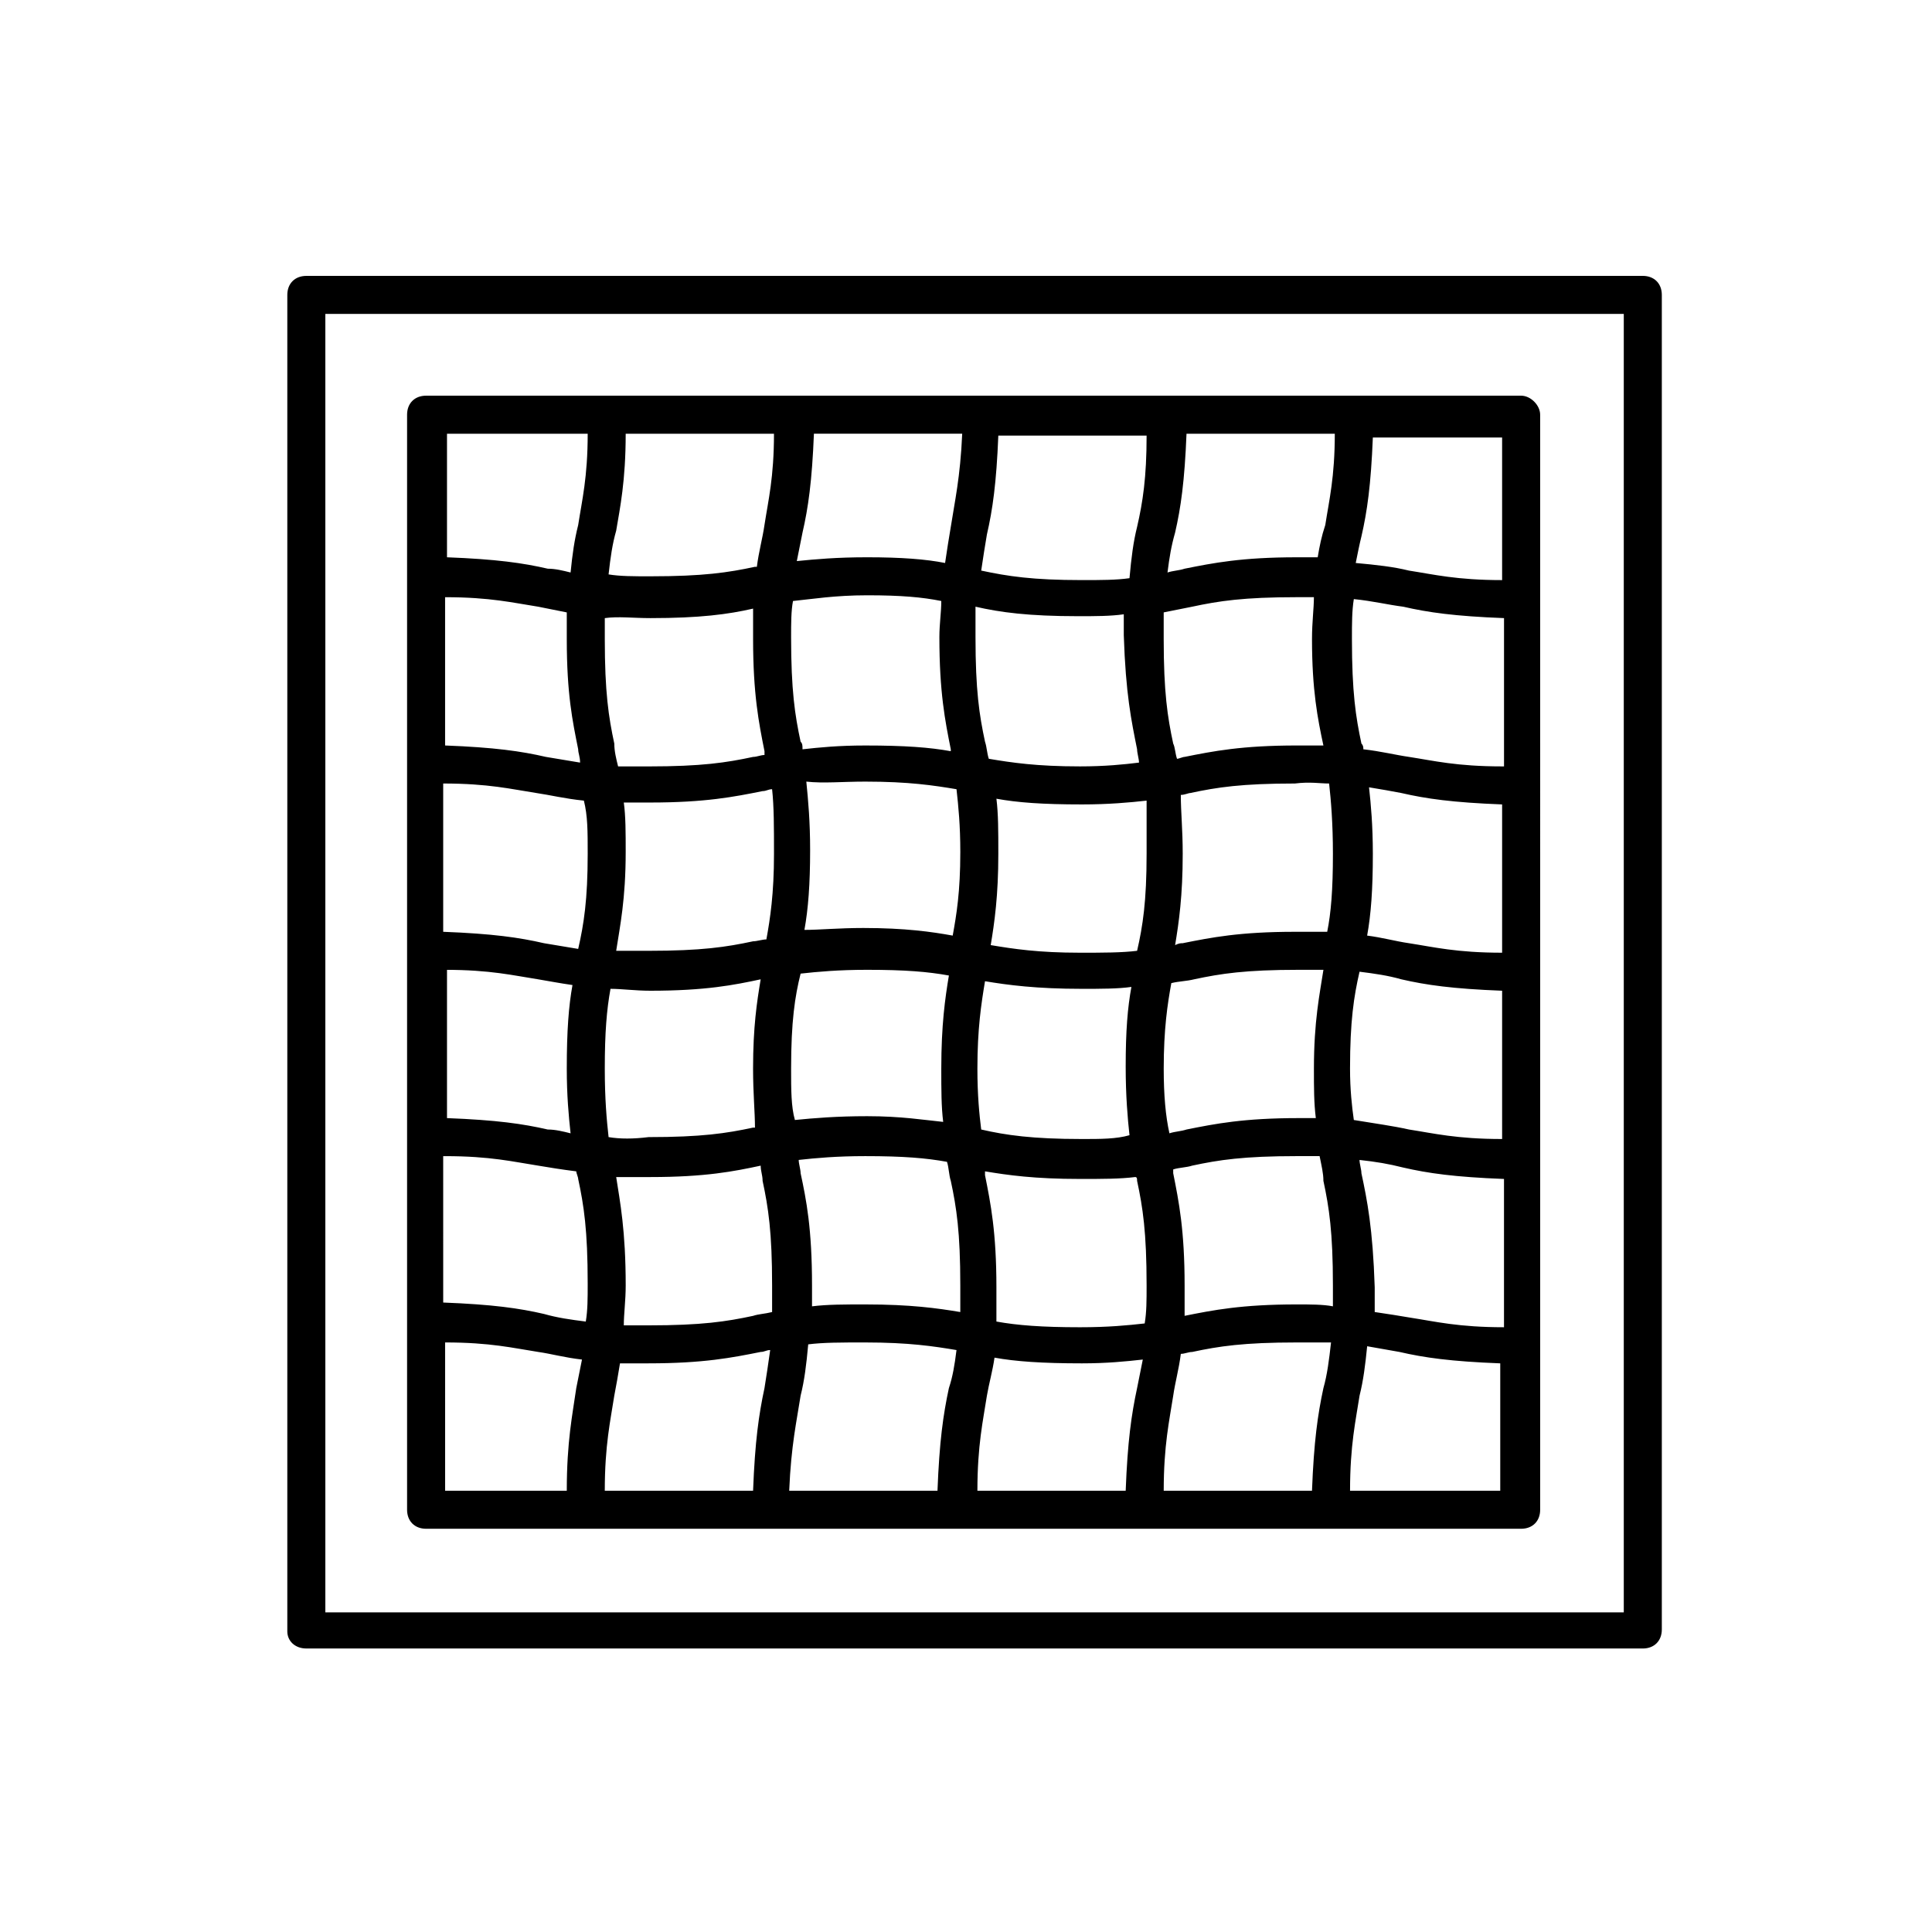 <?xml version="1.0" encoding="UTF-8"?>
<!-- Uploaded to: ICON Repo, www.svgrepo.com, Generator: ICON Repo Mixer Tools -->
<svg fill="#000000" width="800px" height="800px" version="1.1" viewBox="144 144 512 512" xmlns="http://www.w3.org/2000/svg">
 <g>
  <path d="m225.18 580.87h354.18c3.023 0 5.039-2.016 5.039-5.039v-353.68c0-3.023-2.016-5.039-5.039-5.039l-354.18 0.004c-3.023 0-5.039 2.016-5.039 5.039v354.18c0 2.516 2.016 4.531 5.039 4.531zm5.039-353.68h344.1v344.1h-344.1z"/>
  <path d="m547.11 248.86h-290.19c-3.023 0-5.039 2.016-5.039 5.039v290.2c0 3.023 2.016 5.039 5.039 5.039h290.2c3.023 0 5.039-2.016 5.039-5.039l-0.004-290.2c0-2.519-2.519-5.039-5.039-5.039zm-55.418 290.2h-39.297c0-12.09 1.512-18.641 2.519-25.191 0.504-3.527 1.512-7.055 2.016-11.082 1.008 0 2.016-0.504 3.023-0.504 7.055-1.512 13.602-2.519 27.711-2.519h9.07c-0.504 4.535-1.008 8.566-2.016 12.09-1.516 7.055-2.523 14.105-3.027 27.207zm-183.39-33.758h7.559c14.609 0 22.168-1.512 29.727-3.023 1.008 0 1.512-0.504 2.519-0.504-0.504 3.527-1.008 7.055-1.512 10.078-1.512 7.055-2.519 14.105-3.023 27.207h-39.301c0-12.09 1.512-18.641 2.519-25.191 0.504-2.519 1.008-5.543 1.512-8.566zm1.512-246.36h39.297c0 11.586-1.512 17.633-2.519 24.184-0.504 3.527-1.512 7.055-2.016 11.082h-0.504c-7.055 1.512-13.602 2.519-27.711 2.519-4.535 0-8.062 0-11.082-0.504 0.504-4.535 1.008-8.062 2.016-11.586 1.008-6.047 2.519-13.102 2.519-25.695zm183.39 32.746h-5.543c-14.609 0-22.168 1.512-29.727 3.023-1.512 0.504-3.023 0.504-4.535 1.008 0.504-4.031 1.008-7.055 2.016-10.578 1.512-6.551 2.519-13.602 3.023-26.199h39.297c0 11.586-1.512 17.633-2.519 24.184-1.004 3.019-1.508 5.539-2.012 8.562zm-47.863 165.25c1.512 7.055 2.519 13.602 2.519 27.711 0 4.031 0 7.055-0.504 10.078-4.535 0.504-9.574 1.008-17.129 1.008-10.078 0-16.625-0.504-22.168-1.512v-9.07c0-14.609-1.512-22.168-3.023-29.727v-1.008c6.047 1.008 13.098 2.016 25.191 2.016 6.047 0 10.578 0 14.609-0.504 0.504 0 0.504 0.504 0.504 1.008zm-89.172-2.016c0-1.008-0.504-2.519-0.504-3.527 4.535-0.504 10.078-1.008 17.633-1.008 10.078 0 16.121 0.504 21.664 1.512 0.504 1.512 0.504 3.527 1.008 5.039 1.512 7.055 2.519 13.602 2.519 27.711v7.055c-6.047-1.008-13.098-2.016-25.191-2.016-5.543 0-10.078 0-14.105 0.504v-5.543c0-15.117-1.512-22.672-3.023-29.727zm-50.887-9.574c-0.504-4.535-1.008-10.078-1.008-18.137 0-9.574 0.504-15.617 1.512-21.16 3.023 0 6.551 0.504 10.578 0.504 14.609 0 22.168-1.512 29.223-3.023-1.008 6.047-2.016 12.594-2.016 23.68 0 6.551 0.504 11.586 0.504 15.617h-0.504c-7.055 1.512-13.602 2.519-27.711 2.519-4.027 0.504-7.555 0.504-10.578 0zm50.887-104.79c-1.512-7.055-2.519-13.602-2.519-27.711 0-3.527 0-7.055 0.504-9.574 5.039-0.504 11.082-1.512 19.648-1.512 9.07 0 14.609 0.504 19.648 1.512 0 3.023-0.504 6.047-0.504 9.574 0 14.609 1.512 22.168 3.023 29.727v0.504c-5.543-1.008-12.09-1.512-22.672-1.512-7.055 0-12.09 0.504-16.625 1.008 0-1.012 0-1.512-0.504-2.016zm89.172 2.012c0 1.008 0.504 2.519 0.504 3.527-4.031 0.504-9.07 1.008-15.617 1.008-11.586 0-18.137-1.008-24.184-2.016-0.504-1.512-0.504-3.023-1.008-4.535-1.512-7.055-2.519-13.602-2.519-27.711v-8.062c6.551 1.512 14.105 2.519 27.207 2.519 4.535 0 8.566 0 12.09-0.504v5.543c0.508 15.621 2.016 22.676 3.527 30.23zm50.887 9.07c0.504 4.535 1.008 10.578 1.008 18.641 0 9.574-0.504 15.617-1.512 20.656h-8.566c-14.609 0-22.168 1.512-29.727 3.023-0.504 0-1.008 0-2.016 0.504 1.008-6.047 2.016-13.098 2.016-24.184 0-6.551-0.504-11.082-0.504-15.617 1.008 0 2.016-0.504 2.519-0.504 7.055-1.512 13.602-2.519 27.711-2.519 4.031-0.504 6.551 0 9.07 0zm10.578 1.008c3.023 0.504 6.047 1.008 8.566 1.512 6.551 1.512 13.602 2.519 26.703 3.023v39.297c-12.09 0-18.137-1.512-24.688-2.519-3.527-0.504-7.055-1.512-11.082-2.016 1.008-5.543 1.512-12.09 1.512-21.664-0.004-7.559-0.508-13.098-1.012-17.633zm-58.945 17.633c0 12.594-1.008 19.145-2.519 25.695-4.031 0.504-9.07 0.504-15.113 0.504-11.082 0-17.633-1.008-23.68-2.016 1.008-6.047 2.016-13.098 2.016-24.184 0-6.047 0-10.578-0.504-14.609 5.543 1.008 12.09 1.512 22.672 1.512 7.055 0 12.594-0.504 17.129-1.008v14.105zm-74.562-19.145c11.586 0 18.137 1.008 24.184 2.016 0.504 4.535 1.008 9.574 1.008 16.625 0 10.578-1.008 16.625-2.016 22.168-5.543-1.008-12.594-2.016-23.68-2.016-6.551 0-11.586 0.504-15.617 0.504 1.008-5.543 1.512-12.09 1.512-21.16 0-7.559-0.504-13.098-1.008-18.137 4.531 0.504 9.57 0 15.617 0zm-24.184 19.145c0 10.578-1.008 17.129-2.016 22.672-1.008 0-2.519 0.504-3.527 0.504-7.055 1.512-13.602 2.519-27.711 2.519h-8.566c1.008-6.551 2.519-13.602 2.519-26.199 0-5.039 0-9.574-0.504-13.098h7.055c14.609 0 22.168-1.512 29.727-3.023 1.008 0 1.512-0.504 2.519-0.504 0.504 4.535 0.504 10.074 0.504 17.129zm-49.371 0c0 12.09-1.008 18.641-2.519 25.191-3.023-0.504-6.047-1.008-9.07-1.512-6.551-1.512-13.602-2.519-26.703-3.023v-39.297c12.09 0 18.137 1.512 24.688 2.519 3.527 0.504 7.559 1.512 12.594 2.016 1.012 4.031 1.012 8.059 1.012 14.105zm-37.789 30.734c12.09 0 18.137 1.512 24.688 2.519 3.023 0.504 5.543 1.008 9.07 1.512-1.008 5.543-1.512 12.09-1.512 22.168 0 7.055 0.504 12.594 1.008 17.129-2.016-0.504-4.031-1.008-6.047-1.008-6.551-1.512-13.602-2.519-26.703-3.023v-39.297zm91.695 26.195c0-12.594 1.008-19.145 2.519-25.191 4.535-0.504 10.078-1.008 17.633-1.008 10.078 0 16.121 0.504 21.664 1.512-1.008 6.047-2.016 13.098-2.016 24.688 0 5.543 0 10.078 0.504 14.105-5.039-0.504-11.082-1.512-20.152-1.512-8.062 0-14.105 0.504-19.145 1.008-1.008-3.523-1.008-8.059-1.008-13.602zm77.082 18.641c-13.098 0-20.152-1.008-26.703-2.519-0.504-4.031-1.008-9.07-1.008-16.121 0-10.578 1.008-17.129 2.016-23.176 6.047 1.008 13.602 2.016 25.695 2.016 5.039 0 9.574 0 13.098-0.504-1.008 5.543-1.512 11.586-1.512 21.16 0 7.559 0.504 13.602 1.008 18.137-3.523 1.008-7.555 1.008-12.594 1.008zm21.664-18.641c0-10.578 1.008-17.129 2.016-22.672 2.016-0.504 4.031-0.504 6.047-1.008 7.055-1.512 13.602-2.519 27.711-2.519h6.551c-1.008 6.551-2.519 13.602-2.519 26.199 0 5.039 0 9.07 0.504 13.098h-4.535c-14.609 0-22.168 1.512-29.727 3.023-1.512 0.504-3.023 0.504-4.535 1.008-1.008-4.531-1.512-10.074-1.512-17.129zm49.375 0c0-12.594 1.008-19.145 2.519-25.695 4.031 0.504 7.559 1.008 11.082 2.016 6.551 1.512 13.602 2.519 26.703 3.023v39.297c-12.09 0-18.137-1.512-24.688-2.519-4.535-1.008-8.566-1.512-14.609-2.519-0.504-3.523-1.008-8.059-1.008-13.602zm40.305-80.105c-12.09 0-18.137-1.512-24.688-2.519-3.527-0.504-7.559-1.512-12.09-2.016 0-0.504 0-1.008-0.504-1.512-1.512-7.055-2.519-13.602-2.519-27.711 0-4.031 0-7.559 0.504-10.578 5.039 0.504 9.07 1.512 13.098 2.016 6.551 1.512 13.602 2.519 26.703 3.023v39.297zm-47.359-5.543h-7.055c-14.609 0-22.168 1.512-29.727 3.023-0.504 0-1.512 0.504-2.016 0.504-0.504-1.512-0.504-3.023-1.008-4.031-1.512-7.055-2.519-13.602-2.519-27.711v-7.055c2.519-0.504 5.039-1.008 7.559-1.512 7.055-1.512 13.602-2.519 27.711-2.519h4.535c0 3.023-0.504 6.551-0.504 11.082 0 13.609 1.512 21.168 3.023 28.219zm-49.375-57.938c-1.008 4.031-1.512 8.062-2.016 13.602-3.527 0.504-7.559 0.504-12.594 0.504-13.098 0-19.648-1.008-26.703-2.519 0.504-3.527 1.008-6.551 1.512-9.574 1.512-6.551 2.519-13.602 3.023-26.199h39.297c0 11.09-1.008 17.641-2.519 24.188zm-49.371 0c-0.504 3.023-1.008 6.047-1.512 9.574-5.039-1.008-11.586-1.512-20.656-1.512-8.062 0-13.602 0.504-18.641 1.008 0.504-2.519 1.008-5.039 1.512-7.559 1.512-6.551 2.519-13.602 3.023-26.199h39.297c-0.504 11.59-2.016 18.141-3.023 24.688zm-79.602 24.184c13.098 0 20.656-1.008 27.207-2.519v8.062c0 14.609 1.512 22.168 3.023 29.727v1.008c-1.008 0-2.016 0.504-3.023 0.504-7.055 1.512-13.602 2.519-27.711 2.519h-8.062c-0.504-2.016-1.008-4.031-1.008-6.047-1.512-7.055-2.519-13.602-2.519-27.711v-5.543c3.527-0.504 7.559 0 12.094 0zm-19.145 34.762c0 1.008 0.504 2.016 0.504 3.527-3.023-0.504-6.047-1.008-9.07-1.512-6.551-1.512-13.602-2.519-26.703-3.023v-39.297c12.09 0 18.137 1.512 24.688 2.519 2.519 0.504 5.039 1.008 7.559 1.512v7.055c0 14.609 1.512 21.664 3.023 29.219zm-35.27 107.82c12.09 0 18.137 1.512 24.688 2.519 3.023 0.504 6.047 1.008 10.078 1.512 0 0.504 0.504 1.512 0.504 2.016 1.512 7.055 2.519 13.602 2.519 27.711 0 4.031 0 7.055-0.504 10.078-4.031-0.504-7.559-1.008-11.082-2.016-6.551-1.512-13.602-2.519-26.703-3.023l-0.004-38.797zm45.344 5.543h9.07c14.609 0 22.168-1.512 29.223-3.023 0 1.512 0.504 2.519 0.504 4.031 1.512 7.055 2.519 13.602 2.519 27.711v7.055c-2.016 0.504-3.527 0.504-5.039 1.008-7.055 1.512-13.602 2.519-27.711 2.519h-6.551c0-3.023 0.504-6.551 0.504-10.578 0-14.617-1.512-22.172-2.519-28.723zm48.871 57.938c1.008-4.031 1.512-8.062 2.016-13.602 4.031-0.504 8.566-0.504 15.113-0.504 11.586 0 18.137 1.008 24.184 2.016-0.504 4.031-1.008 7.055-2.016 10.078-1.512 7.055-2.519 14.105-3.023 27.207h-39.297c0.504-12.098 2.016-18.645 3.023-25.195zm49.371 0c0.504-3.023 1.512-6.551 2.016-10.078 5.543 1.008 12.594 1.512 23.176 1.512 6.551 0 11.586-0.504 16.121-1.008-0.504 2.519-1.008 5.039-1.512 7.559-1.512 7.055-2.519 14.105-3.023 27.207h-39.297c0-12.094 1.512-18.641 2.519-25.191zm82.121-24.184c-14.609 0-22.168 1.512-29.727 3.023v-8.062c0-14.609-1.512-22.168-3.023-29.727v-1.008c1.512-0.504 3.527-0.504 5.039-1.008 7.055-1.512 13.602-2.519 27.711-2.519h6.047c0.504 2.519 1.008 4.535 1.008 6.551 1.512 7.055 2.519 13.602 2.519 27.711v5.543c-2.519-0.504-6.047-0.504-9.574-0.504zm17.129-34.762c0-1.008-0.504-2.519-0.504-3.527 4.535 0.504 7.559 1.008 11.586 2.016 6.551 1.512 13.602 2.519 26.703 3.023v39.297c-12.09 0-18.137-1.512-24.688-2.519-3.023-0.504-6.047-1.008-9.574-1.512v-6.551c-0.5-15.617-2.012-23.172-3.523-30.227zm37.285-157.19c-12.09 0-18.137-1.512-24.688-2.519-4.031-1.008-8.566-1.512-14.105-2.016 0.504-2.519 1.008-5.039 1.512-7.055 1.512-6.551 2.519-13.602 3.023-26.199h34.258zm-242.33-38.793c0 11.586-1.512 17.633-2.519 24.184-1.008 4.031-1.512 7.559-2.016 12.594-2.016-0.504-4.031-1.008-6.047-1.008-6.551-1.512-13.602-2.519-26.703-3.023v-32.746zm-37.789 240.82c12.09 0 18.137 1.512 24.688 2.519 3.527 0.504 7.055 1.512 11.586 2.016-0.504 2.519-1.008 5.039-1.512 7.559-1.004 7.051-2.516 14.102-2.516 27.203h-32.242zm239.82 39.297c0-12.09 1.512-18.641 2.519-25.191 1.008-4.031 1.512-8.062 2.016-13.098 3.023 0.504 5.543 1.008 8.566 1.512 6.551 1.512 13.602 2.519 26.703 3.023v33.754z"/>
 </g>
</svg>